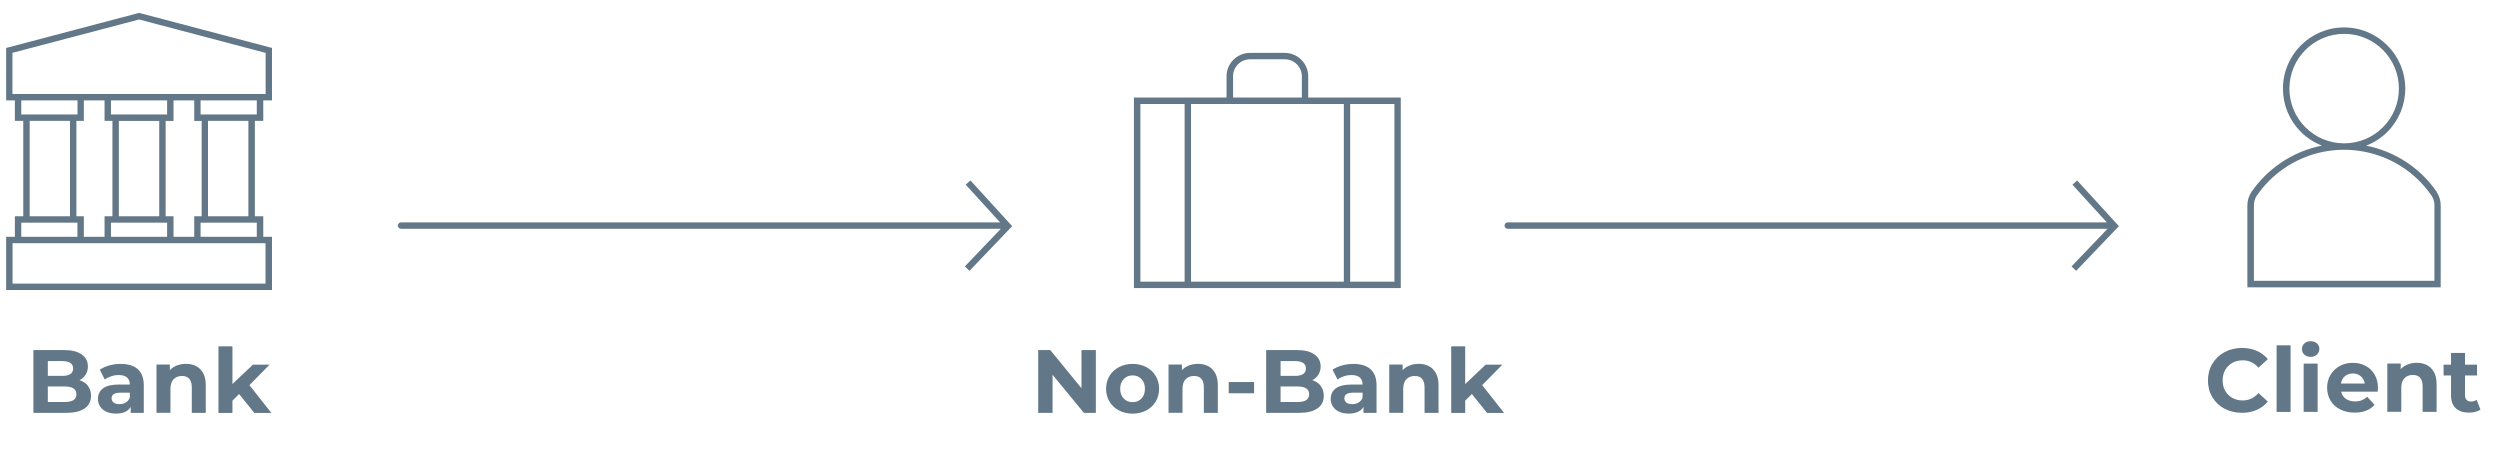 <?xml version="1.0" encoding="UTF-8"?><svg id="Layer_1" xmlns="http://www.w3.org/2000/svg" xmlns:xlink="http://www.w3.org/1999/xlink" viewBox="0 0 390 70"><defs><clipPath id="clippath"><rect x="350.2" y="3.86" width="30.99" height="41.36" style="fill:none;"/></clipPath><clipPath id="clippath-1"><rect x="176.84" y="8.19" width="41.75" height="36.81" style="fill:none;"/></clipPath></defs><g id="Group_2805"><g style="clip-path:url(#clippath);"><path d="M380.15,29.96c-2.69-3.91-6.7-6.38-11.03-7.24,1.23-.47,2.36-1.19,3.31-2.15,1.8-1.8,2.79-4.2,2.79-6.75,0-5.26-4.28-9.54-9.54-9.54-5.26,0-9.54,4.28-9.54,9.54,0,2.55,.99,4.94,2.79,6.75,.95,.95,2.07,1.67,3.29,2.14-2.26,.45-4.48,1.36-6.5,2.75-1.77,1.22-3.29,2.74-4.51,4.51-.41,.62-.62,1.34-.62,2.08v12.77h30.16v-12.76c0-.74-.2-1.46-.62-2.09Zm-23-16.14c0-4.71,3.83-8.54,8.54-8.54,4.71,0,8.54,3.83,8.54,8.54,0,2.28-.89,4.43-2.5,6.04-1.61,1.61-3.76,2.5-6.04,2.5h0c-2.28,0-4.43-.89-6.04-2.5-1.61-1.61-2.5-3.76-2.5-6.04Zm22.62,29.99h-28.16v-11.77c0-.54,.15-1.07,.44-1.51,1.15-1.67,2.58-3.1,4.25-4.25,7.52-5.18,17.85-3.27,23.02,4.24,.3,.45,.46,.97,.45,1.52v11.77Z" style="fill:#627787;"/></g></g><path d="M324.04,28.14l-.74,.67,5.36,5.88h-93.45c-.28,0-.5,.22-.5,.5s.22,.5,.5,.5h93.56l-5.61,5.87,.72,.69,6.67-6.97-6.52-7.13Z" style="fill:#627787;"/><g id="Group_2814"><g style="clip-path:url(#clippath-1);"><path d="M204.08,15.22v-3.31c0-2.02-1.64-3.66-3.66-3.66h-5.42c-2.02,0-3.66,1.64-3.66,3.66v3.31h-14.45v29.72h41.63V15.22h-14.45Zm5.56,1v27.72h-23.84V16.22h23.84Zm-17.29-4.31c0-1.47,1.19-2.66,2.66-2.66h5.42c1.46,0,2.66,1.19,2.66,2.66v3.31h-10.73v-3.31Zm-14.45,4.31h6.9v27.72h-6.9V16.22Zm39.63,27.72h-6.9V16.22h6.9v27.72Z" style="fill:#627787;"/></g></g><path d="M151.39,28.14l-.74,.67,5.36,5.88H62.57c-.28,0-.5,.22-.5,.5s.22,.5,.5,.5h93.56l-5.61,5.87,.72,.69,6.66-6.97-6.51-7.13Z" style="fill:#627787;"/><g><rect x="18.55" y="18.86" width="6.3" height="14.88" style="fill:none;"/><polygon points="17.55 17.86 25.85 17.86 26.08 17.86 26.08 15.66 17.32 15.66 17.32 17.86 17.55 17.86" style="fill:none;"/><polygon points="13.09 15.66 13.09 18.86 11.93 18.86 11.93 33.74 13.09 33.74 13.09 36.94 16.32 36.94 16.32 33.74 17.55 33.74 17.55 18.86 16.32 18.86 16.32 15.66 13.09 15.66" style="fill:none;"/><polygon points="31.46 18.86 30.3 18.86 30.3 15.66 27.08 15.66 27.08 18.86 25.85 18.86 25.85 33.74 27.08 33.74 27.08 36.94 30.3 36.94 30.3 33.74 31.46 33.74 31.46 18.86" style="fill:none;"/><polygon points="12.09 17.86 12.09 15.66 3.32 15.66 3.32 17.86 3.63 17.86 11.93 17.86 12.09 17.86" style="fill:none;"/><rect x="4.63" y="18.86" width="6.3" height="14.88" style="fill:none;"/><polygon points="17.32 34.74 17.32 36.94 26.08 36.94 26.08 34.74 25.85 34.74 25.85 34.74 17.55 34.74 17.55 34.74 17.32 34.74" style="fill:none;"/><polygon points="31.3 17.86 31.46 17.86 39.76 17.86 40.07 17.86 40.07 15.66 31.3 15.66 31.3 17.86" style="fill:none;"/><polygon points="1.96 8.25 1.96 14.66 2.32 14.66 2.32 14.66 13.09 14.66 13.09 14.66 16.32 14.66 16.32 14.66 27.08 14.66 27.08 14.66 30.3 14.66 30.3 14.66 41.07 14.66 41.07 14.66 41.43 14.66 41.43 8.25 21.7 3.04 1.96 8.25" style="fill:none;"/><polygon points="12.09 34.74 11.93 34.74 11.93 34.74 3.63 34.74 3.63 34.74 3.32 34.74 3.32 36.94 12.09 36.94 12.09 34.74" style="fill:none;"/><polygon points="27.08 37.94 16.32 37.94 13.09 37.94 2.32 37.94 1.96 37.94 1.96 44.24 41.43 44.24 41.43 37.94 41.07 37.94 30.3 37.94 27.08 37.94" style="fill:none;"/><rect x="32.46" y="18.86" width="6.3" height="14.88" style="fill:none;"/><polygon points="31.46 34.74 31.46 34.74 31.3 34.74 31.3 36.94 40.07 36.94 40.07 34.74 39.76 34.74 39.76 34.74 31.46 34.74" style="fill:none;"/><path d="M21.7,2.01L.96,7.48V15.66h1.36v3.2h1.31v14.88h-1.31v3.2H.96v8.3H42.43v-8.3h-1.36v-3.2h-1.31v-14.88h1.31v-3.2h1.36V7.48L21.82,2.04l-.13-.03ZM3.32,17.86v-2.2H12.09v2.2H3.32Zm26.98,19.08h-3.23v-3.2h-1.23v-14.88h1.23v-3.2h3.23v3.2h1.16v14.88h-1.16v3.2Zm-5.46-3.2h-6.3v-14.88h6.3v14.88Zm1,1h0s.23,0,.23,0v2.2h-8.76v-2.2h.23s8.3,0,8.3,0Zm.23-19.08v2.2h-8.76v-2.2h8.76Zm-8.53,3.2v14.88h-1.23v3.2h-3.23v-3.2h-1.16v-14.88h1.16v-3.2h3.23v3.2h1.23Zm-12.92,0h6.3v14.88H4.63v-14.88Zm-1.31,15.88h.31s8.3,0,8.3,0h0s.16,0,.16,0v2.2H3.32v-2.2Zm38.11,3.2v6.3H1.96v-6.3H41.43Zm-1.36-3.2v2.2h-8.77v-2.2h.16s8.3,0,8.3,0h0s.31,0,.31,0Zm-1.31-1h-6.3v-14.88h6.3v14.88Zm1.31-15.88h-8.77v-2.2h8.77v2.2Zm1.36-3.2h-.36s-10.77,0-10.77,0h0s-3.23,0-3.23,0h0s-10.76,0-10.76,0h0s-3.23,0-3.23,0h0s-10.77,0-10.77,0h0s-.36,0-.36,0v-6.42L21.7,3.04l19.74,5.21v6.42Z" style="fill:#627787;"/></g><g style="isolation:isolate;"><path d="M13.72,60.21c.32,.42,.48,.93,.48,1.53,0,.86-.33,1.52-1,1.98s-1.64,.69-2.92,.69H5.21v-9.8h4.79c1.19,0,2.11,.23,2.75,.69,.64,.46,.96,1.08,.96,1.86,0,.48-.11,.9-.34,1.27-.23,.37-.55,.67-.96,.88,.56,.18,1,.47,1.32,.89Zm-6.26-3.88v2.31h2.25c.56,0,.98-.1,1.27-.29,.29-.2,.43-.49,.43-.87s-.14-.67-.43-.86c-.29-.19-.71-.29-1.27-.29h-2.25Zm4,6.09c.3-.2,.46-.5,.46-.91,0-.81-.6-1.22-1.81-1.22h-2.65v2.42h2.65c.6,0,1.05-.1,1.35-.29Z" style="fill:#627787;"/><path d="M21.49,57.6c.63,.55,.94,1.39,.94,2.51v4.3h-2.04v-.94c-.41,.7-1.18,1.05-2.3,1.05-.58,0-1.08-.1-1.5-.29-.42-.2-.75-.47-.97-.81-.22-.34-.34-.74-.34-1.18,0-.7,.26-1.25,.79-1.65s1.34-.6,2.44-.6h1.74c0-.48-.14-.84-.43-1.1-.29-.26-.72-.38-1.3-.38-.4,0-.8,.06-1.18,.19s-.72,.3-.99,.51l-.78-1.53c.41-.29,.9-.51,1.48-.67,.57-.16,1.16-.24,1.77-.24,1.17,0,2.06,.28,2.69,.83Zm-1.86,5.19c.29-.17,.49-.43,.62-.76v-.77h-1.5c-.9,0-1.34,.29-1.34,.88,0,.28,.11,.5,.33,.67,.22,.16,.52,.24,.9,.24s.7-.09,.99-.26Z" style="fill:#627787;"/><path d="M31.24,57.61c.57,.56,.86,1.39,.86,2.49v4.31h-2.18v-3.98c0-.6-.13-1.04-.39-1.34-.26-.29-.64-.44-1.13-.44-.55,0-.99,.17-1.32,.51-.33,.34-.49,.85-.49,1.52v3.72h-2.18v-7.53h2.09v.88c.29-.32,.65-.56,1.08-.73s.9-.26,1.41-.26c.93,0,1.69,.28,2.26,.84Z" style="fill:#627787;"/><path d="M37.31,61.46l-1.05,1.04v1.92h-2.18v-10.39h2.18v5.88l3.19-3.02h2.6l-3.14,3.19,3.42,4.34h-2.65l-2.38-2.95Z" style="fill:#627787;"/></g><g style="isolation:isolate;"><path d="M347.03,63.77c-.81-.43-1.44-1.04-1.9-1.81-.46-.77-.69-1.64-.69-2.61s.23-1.84,.69-2.61c.46-.77,1.1-1.37,1.9-1.81,.81-.43,1.71-.65,2.72-.65,.85,0,1.62,.15,2.3,.45,.69,.3,1.26,.73,1.73,1.29l-1.46,1.34c-.66-.77-1.48-1.15-2.46-1.15-.61,0-1.15,.13-1.62,.4-.48,.27-.85,.64-1.11,1.11-.27,.48-.4,1.02-.4,1.62s.13,1.15,.4,1.62c.27,.48,.64,.85,1.11,1.11,.48,.27,1.02,.4,1.62,.4,.98,0,1.8-.39,2.46-1.16l1.46,1.34c-.47,.57-1.04,1-1.74,1.3-.69,.3-1.46,.45-2.31,.45-1,0-1.9-.22-2.71-.65Z" style="fill:#627787;"/><path d="M355.15,53.87h2.18v10.39h-2.18v-10.39Z" style="fill:#627787;"/><path d="M359.48,55.32c-.25-.23-.38-.52-.38-.87s.13-.63,.38-.87,.58-.35,.98-.35,.73,.11,.98,.34c.25,.22,.38,.5,.38,.84,0,.36-.13,.67-.38,.9-.25,.24-.58,.36-.98,.36s-.73-.12-.98-.35Zm-.11,1.4h2.18v7.53h-2.18v-7.53Z" style="fill:#627787;"/><path d="M370.92,61.1h-5.7c.1,.47,.35,.84,.73,1.11s.86,.41,1.43,.41c.39,0,.74-.06,1.04-.18,.3-.12,.59-.3,.85-.55l1.16,1.26c-.71,.81-1.75,1.22-3.11,1.22-.85,0-1.6-.17-2.25-.5-.65-.33-1.16-.79-1.51-1.38s-.53-1.26-.53-2,.17-1.4,.52-2c.35-.59,.83-1.05,1.44-1.39,.61-.33,1.29-.5,2.05-.5s1.4,.16,2,.48,1.07,.77,1.41,1.37,.51,1.28,.51,2.06c0,.03-.01,.22-.04,.59Zm-5.11-2.42c-.34,.28-.54,.66-.62,1.15h3.71c-.08-.48-.28-.86-.62-1.14-.34-.28-.75-.43-1.23-.43s-.91,.14-1.25,.42Z" style="fill:#627787;"/><path d="M379.25,57.45c.57,.56,.86,1.39,.86,2.49v4.31h-2.18v-3.98c0-.6-.13-1.04-.39-1.34-.26-.29-.64-.44-1.13-.44-.55,0-.99,.17-1.32,.51s-.49,.85-.49,1.52v3.72h-2.18v-7.53h2.09v.88c.29-.32,.65-.56,1.08-.73,.43-.17,.9-.26,1.41-.26,.93,0,1.69,.28,2.26,.84Z" style="fill:#627787;"/><path d="M386.95,63.89c-.21,.16-.48,.28-.79,.36s-.64,.12-.99,.12c-.9,0-1.59-.23-2.08-.69-.49-.46-.73-1.13-.73-2.02v-3.09h-1.16v-1.68h1.16v-1.83h2.18v1.83h1.88v1.68h-1.88v3.07c0,.32,.08,.56,.25,.74s.39,.26,.69,.26c.34,0,.64-.09,.88-.28l.59,1.54Z" style="fill:#627787;"/></g><g style="isolation:isolate;"><path d="M170.95,54.61v9.8h-1.86l-4.89-5.95v5.95h-2.24v-9.8h1.88l4.87,5.95v-5.95h2.24Z" style="fill:#627787;"/><path d="M174.56,64.03c-.63-.33-1.12-.79-1.48-1.38s-.53-1.26-.53-2,.18-1.41,.53-2c.35-.59,.85-1.05,1.48-1.38,.63-.33,1.34-.5,2.13-.5s1.5,.17,2.13,.5c.62,.33,1.12,.79,1.47,1.38,.35,.59,.53,1.25,.53,2s-.18,1.41-.53,2-.84,1.05-1.47,1.38-1.33,.5-2.13,.5-1.5-.17-2.13-.5Zm3.51-1.86c.36-.38,.54-.88,.54-1.52s-.18-1.14-.54-1.52-.82-.57-1.38-.57-1.02,.19-1.39,.57c-.36,.38-.55,.88-.55,1.52s.18,1.14,.55,1.52c.36,.38,.83,.57,1.39,.57s1.02-.19,1.38-.57Z" style="fill:#627787;"/><path d="M189.12,57.61c.57,.56,.86,1.39,.86,2.49v4.31h-2.18v-3.98c0-.6-.13-1.04-.39-1.34-.26-.29-.64-.44-1.13-.44-.55,0-.99,.17-1.32,.51s-.49,.85-.49,1.52v3.72h-2.18v-7.53h2.09v.88c.29-.32,.65-.56,1.08-.73,.43-.17,.9-.26,1.41-.26,.93,0,1.69,.28,2.26,.84Z" style="fill:#627787;"/><path d="M191.68,59.6h3.96v1.75h-3.96v-1.75Z" style="fill:#627787;"/><path d="M206.03,60.21c.32,.42,.48,.93,.48,1.53,0,.86-.33,1.52-1,1.98-.67,.46-1.64,.69-2.92,.69h-5.07v-9.8h4.79c1.19,0,2.11,.23,2.75,.69,.64,.46,.96,1.08,.96,1.86,0,.48-.11,.9-.34,1.27-.23,.37-.55,.67-.96,.88,.56,.18,1,.47,1.32,.89Zm-6.26-3.88v2.31h2.25c.56,0,.99-.1,1.27-.29s.43-.49,.43-.87-.14-.67-.43-.86-.71-.29-1.27-.29h-2.25Zm4,6.09c.3-.2,.46-.5,.46-.91,0-.81-.6-1.22-1.81-1.22h-2.65v2.42h2.65c.6,0,1.05-.1,1.35-.29Z" style="fill:#627787;"/><path d="M213.8,57.6c.62,.55,.94,1.39,.94,2.51v4.3h-2.04v-.94c-.41,.7-1.18,1.05-2.3,1.05-.58,0-1.08-.1-1.5-.29-.42-.2-.75-.47-.97-.81-.22-.34-.34-.74-.34-1.18,0-.7,.26-1.25,.79-1.65s1.34-.6,2.44-.6h1.74c0-.48-.14-.84-.43-1.1-.29-.26-.72-.38-1.3-.38-.4,0-.8,.06-1.18,.19-.39,.13-.72,.3-.99,.51l-.78-1.53c.41-.29,.9-.51,1.48-.67,.57-.16,1.16-.24,1.77-.24,1.17,0,2.06,.28,2.69,.83Zm-1.86,5.19c.29-.17,.5-.43,.62-.76v-.77h-1.5c-.9,0-1.34,.29-1.34,.88,0,.28,.11,.5,.33,.67,.22,.16,.52,.24,.9,.24s.71-.09,.99-.26Z" style="fill:#627787;"/><path d="M223.55,57.61c.57,.56,.86,1.39,.86,2.49v4.31h-2.18v-3.98c0-.6-.13-1.04-.39-1.34-.26-.29-.64-.44-1.13-.44-.55,0-.99,.17-1.32,.51s-.49,.85-.49,1.52v3.72h-2.18v-7.53h2.09v.88c.29-.32,.65-.56,1.08-.73,.43-.17,.9-.26,1.41-.26,.93,0,1.69,.28,2.26,.84Z" style="fill:#627787;"/><path d="M229.62,61.46l-1.05,1.04v1.92h-2.18v-10.39h2.18v5.88l3.19-3.02h2.6l-3.14,3.19,3.42,4.34h-2.65l-2.38-2.95Z" style="fill:#627787;"/></g></svg>